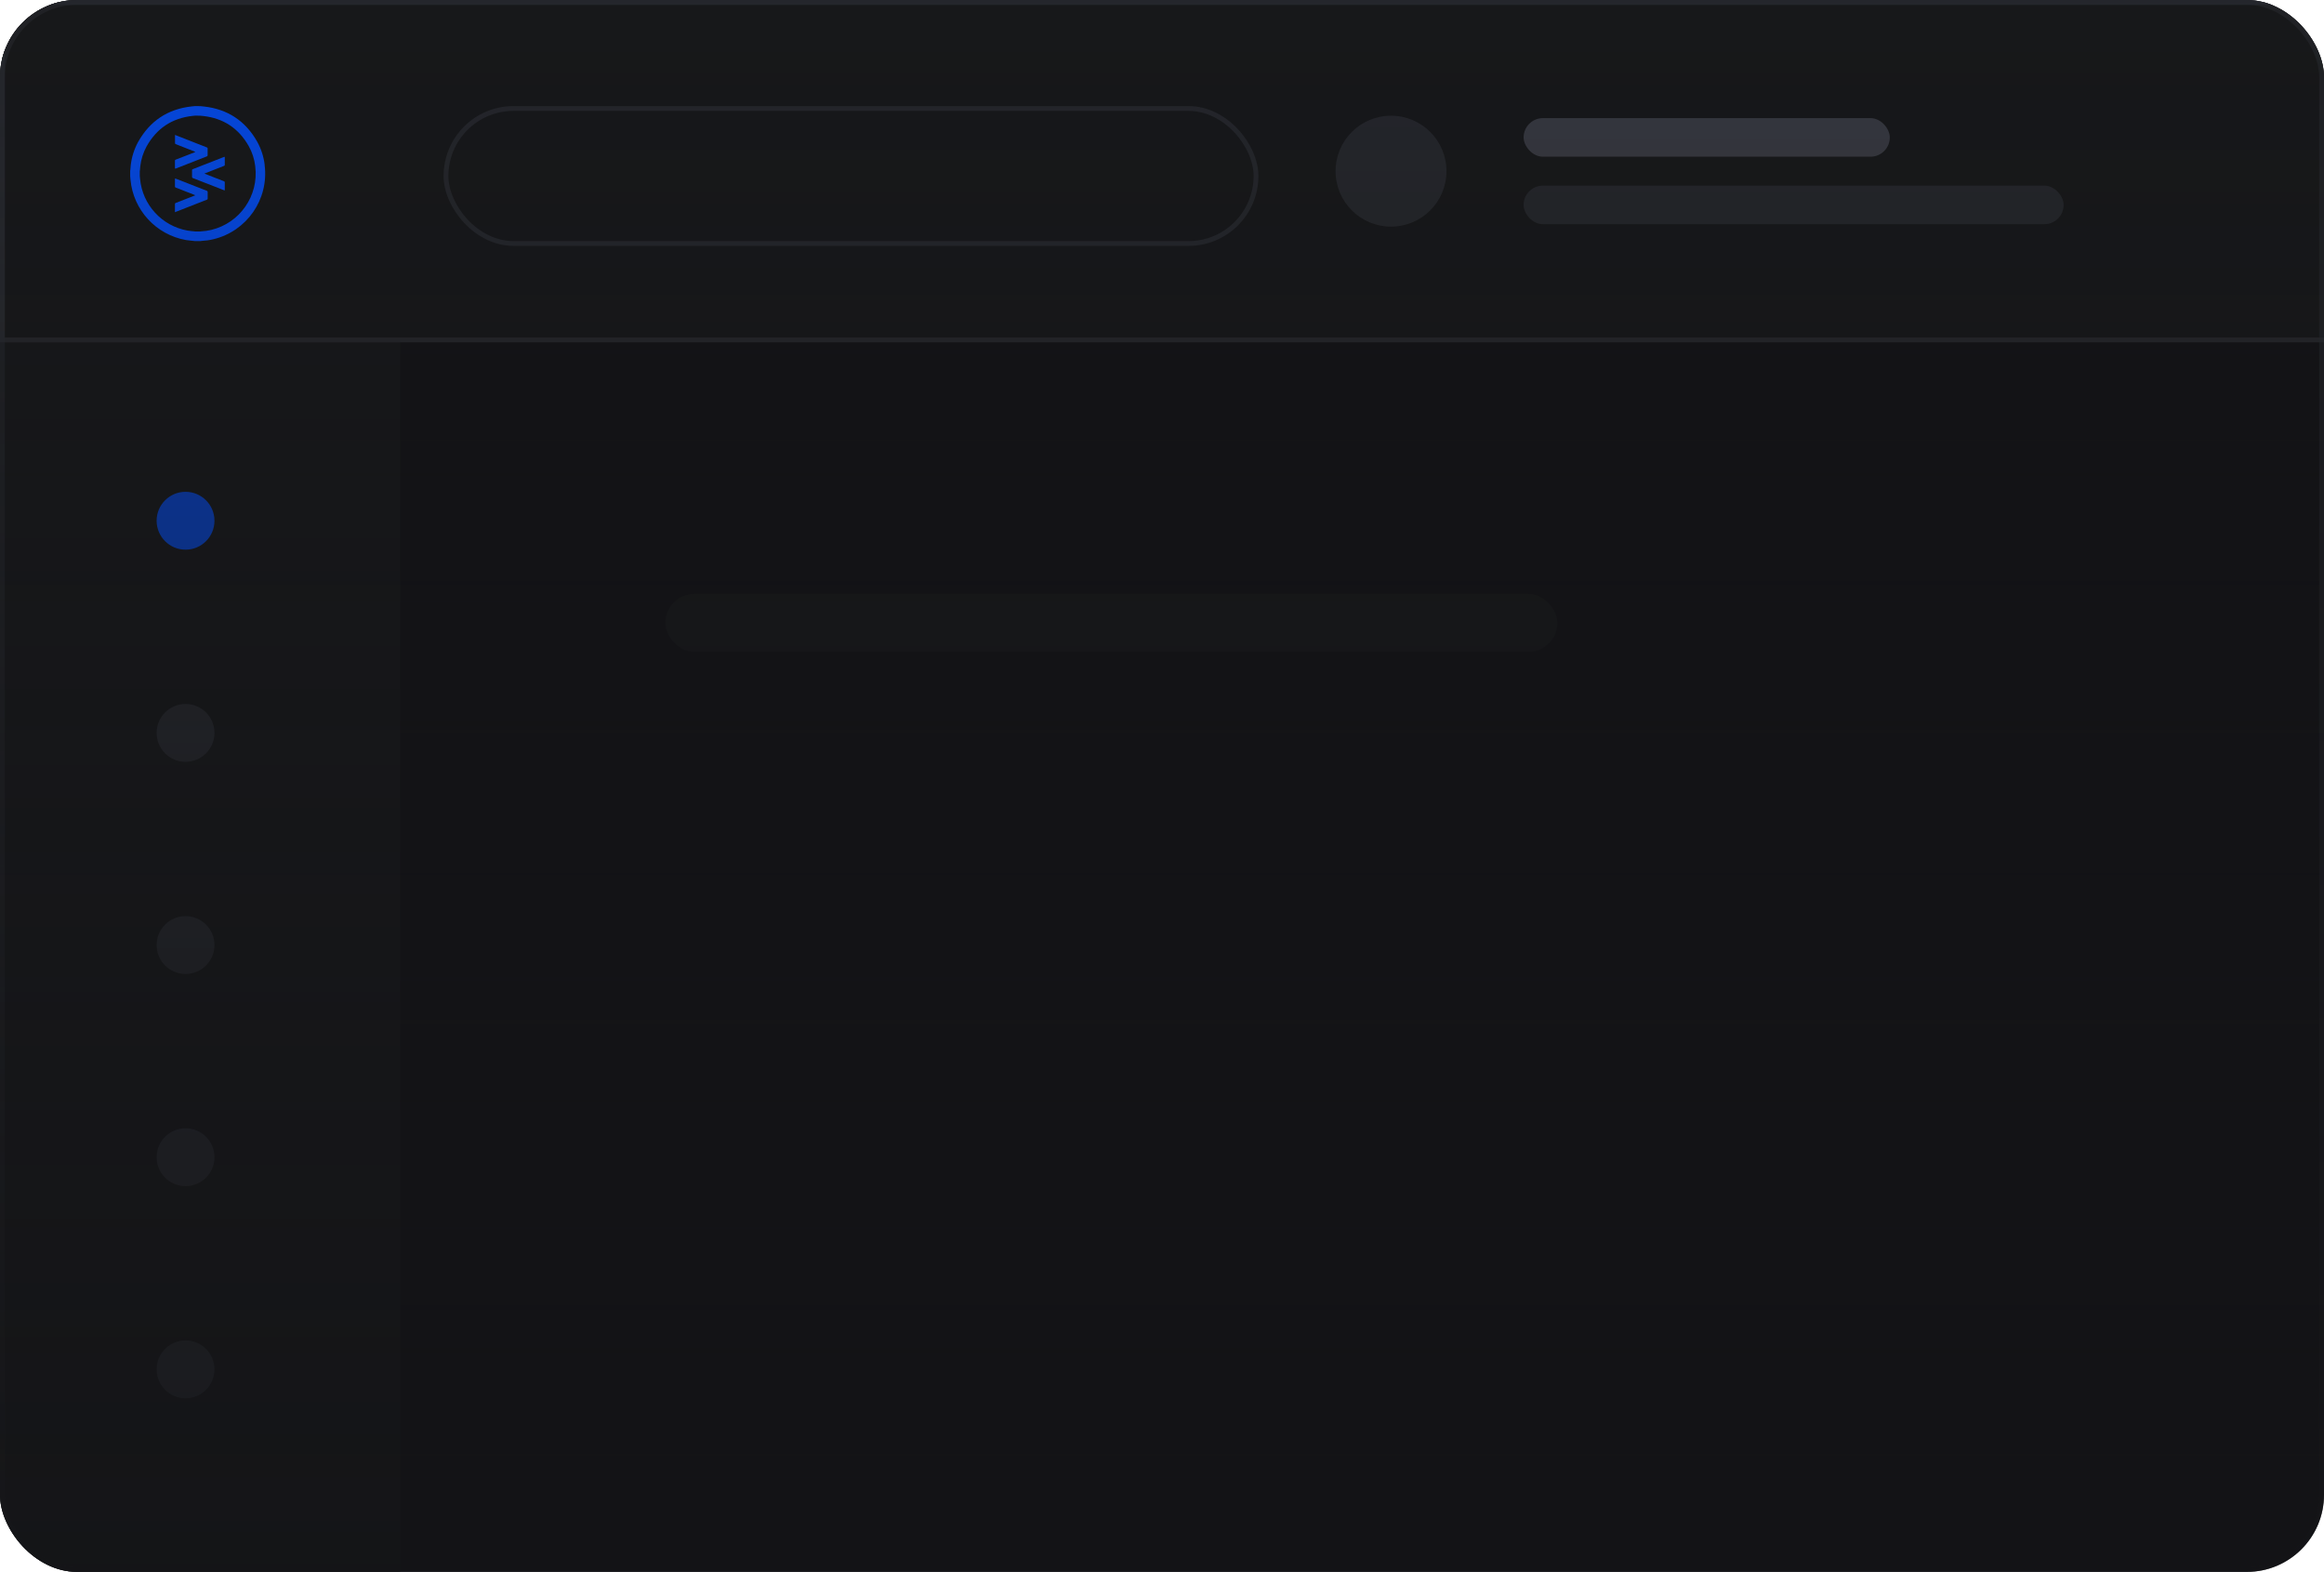 <?xml version="1.0" standalone="no"?>
<!DOCTYPE svg PUBLIC "-//W3C//DTD SVG 1.0//EN" "http://www.w3.org/TR/2001/REC-SVG-20010904/DTD/svg10.dtd">
<svg width="482" height="326" viewBox="0 0 482 326" fill="none" xmlns="http://www.w3.org/2000/svg">
<g clip-path="url(#clip0_3957_3332)">
<rect width="482" height="326" rx="16" fill="#131316"/>
<rect x="138" y="123.189" width="185" height="12" rx="6" fill="#17181A"/>
<rect width="83" height="400" fill="#17181A"/>
<circle opacity="0.7" cx="38.483" cy="108" r="6" fill="#034CEF"/>
<circle cx="38.483" cy="152" r="6" fill="#25272C"/>
<circle cx="38.483" cy="196" r="6" fill="#25272C"/>
<circle cx="38.483" cy="240" r="6" fill="#25272C"/>
<circle cx="38.483" cy="284" r="6" fill="#25272C"/>
<rect x="0.5" y="0.5" width="482" height="70" fill="#17181A" stroke="#25272C"/>
<rect x="92.5" y="22.5" width="168" height="28" rx="14" stroke="#25272C"/>
<circle cx="288.5" cy="35.5" r="11.5" fill="#25272C"/>
<rect x="316" y="24.5" width="75.948" height="8" rx="4" fill="#383A42"/>
<rect x="316" y="38.5" width="112" height="8" rx="4" fill="#25272C"/>
<path d="M42.433 36.019L43.261 36.345C44.313 36.759 45.356 37.173 46.423 37.579C46.558 37.611 46.646 37.739 46.622 37.874C46.614 38.344 46.622 38.821 46.622 39.299C46.622 39.498 46.622 39.514 46.431 39.442C44.297 38.606 42.163 37.779 40.028 36.943C39.893 36.911 39.805 36.775 39.829 36.64C39.845 36.202 39.829 35.764 39.829 35.318C39.813 35.207 39.877 35.103 39.989 35.08C41.589 34.459 43.182 33.83 44.775 33.209L46.399 32.572C46.606 32.492 46.622 32.5 46.622 32.715V34.156C46.638 34.276 46.558 34.395 46.439 34.411L42.537 35.939L42.441 35.979L42.425 36.019H42.433Z" fill="#034CEF"/>
<path d="M36.285 44.022V42.35C36.269 42.223 36.357 42.111 36.476 42.079L40.386 40.551L40.498 40.495C40.354 40.431 40.251 40.383 40.139 40.344C38.913 39.866 37.687 39.388 36.468 38.911C36.349 38.879 36.269 38.759 36.285 38.64V37.183C36.285 37.008 36.309 36.992 36.468 37.056L41.27 38.935C41.796 39.142 42.313 39.349 42.847 39.548C42.998 39.58 43.094 39.715 43.07 39.866C43.054 40.296 43.07 40.726 43.07 41.156C43.094 41.275 43.014 41.395 42.895 41.419C41.422 41.992 39.956 42.565 38.483 43.146L36.508 43.918C36.444 43.942 36.373 43.982 36.261 44.022H36.285Z" fill="#034CEF"/>
<path d="M40.498 31.489L39.009 30.9C38.149 30.566 37.289 30.224 36.429 29.889C36.365 29.857 36.317 29.794 36.301 29.722V28.082C36.301 28.082 36.309 28.01 36.317 27.979C36.445 28.034 36.564 28.09 36.684 28.138C38.762 28.95 40.833 29.762 42.903 30.574C43.014 30.606 43.086 30.725 43.062 30.837V32.158C43.078 32.286 42.998 32.413 42.871 32.445C41.469 32.986 40.076 33.535 38.682 34.085L36.508 34.937C36.317 35.008 36.293 34.992 36.285 34.785V33.313C36.285 33.185 36.349 33.145 36.445 33.106L38.133 32.453L40.386 31.577C40.386 31.577 40.442 31.521 40.498 31.497V31.489Z" fill="#034CEF"/>
<path d="M54.904 34.245C54.705 32.525 54.163 30.861 53.319 29.34C50.882 25.065 47.203 22.629 42.29 22.088L41.597 22.016L40.434 22C40.203 22.024 39.972 22.04 39.733 22.072C34.764 22.621 31.069 25.105 28.633 29.46C27.828 30.941 27.319 32.557 27.119 34.229C27.08 34.531 27.064 34.85 27.04 35.16C27.032 35.248 27 35.327 27 35.415V36.577C27.024 36.808 27.048 37.039 27.064 37.27C27.637 43.543 32.336 48.663 38.539 49.777C39.08 49.873 39.646 49.904 40.195 49.968C40.283 49.968 40.355 49.992 40.426 50H41.573C41.637 49.984 41.708 49.976 41.772 49.968C42.608 49.928 43.436 49.817 44.249 49.618C51.193 47.962 55.788 41.338 54.888 34.252L54.904 34.245ZM43.803 47.683C43.102 47.85 42.393 47.946 41.676 47.986C41.621 47.986 41.557 48.002 41.501 48.01H40.514C40.45 48.002 40.386 47.986 40.315 47.986C39.837 47.93 39.359 47.906 38.889 47.819C33.562 46.863 29.54 42.469 29.047 37.087C29.031 36.888 29.007 36.689 28.991 36.49V35.495C28.991 35.423 29.015 35.351 29.023 35.272C29.047 35.009 29.062 34.738 29.094 34.475C29.262 33.042 29.7 31.657 30.392 30.383C32.479 26.642 35.648 24.516 39.917 24.038C40.116 24.014 40.315 23.998 40.514 23.982L41.517 23.998L42.114 24.054C46.327 24.516 49.489 26.61 51.575 30.28C52.308 31.578 52.769 33.011 52.937 34.491C53.701 40.574 49.767 46.258 43.803 47.683Z" fill="#034CEF"/>
<rect y="-100" width="817" height="500" fill="url(#paint0_linear_3957_3332)"/>
</g>
<rect x="0.5" y="0.5" width="481" height="325" rx="15.5" stroke="url(#paint1_linear_3957_3332)"/>
<defs>
<linearGradient id="paint0_linear_3957_3332" x1="408.5" y1="-44.096" x2="408.5" y2="527.072" gradientUnits="userSpaceOnUse">
<stop stop-color="#131316" stop-opacity="0"/>
<stop offset="1" stop-color="#131316"/>
</linearGradient>
<linearGradient id="paint1_linear_3957_3332" x1="241" y1="-202.527" x2="241" y2="339.855" gradientUnits="userSpaceOnUse">
<stop stop-color="#25272C"/>
<stop offset="1" stop-color="#25272C" stop-opacity="0"/>
</linearGradient>
<clipPath id="clip0_3957_3332">
<rect width="482" height="326" rx="16" fill="white"/>
</clipPath>
</defs>
</svg>
